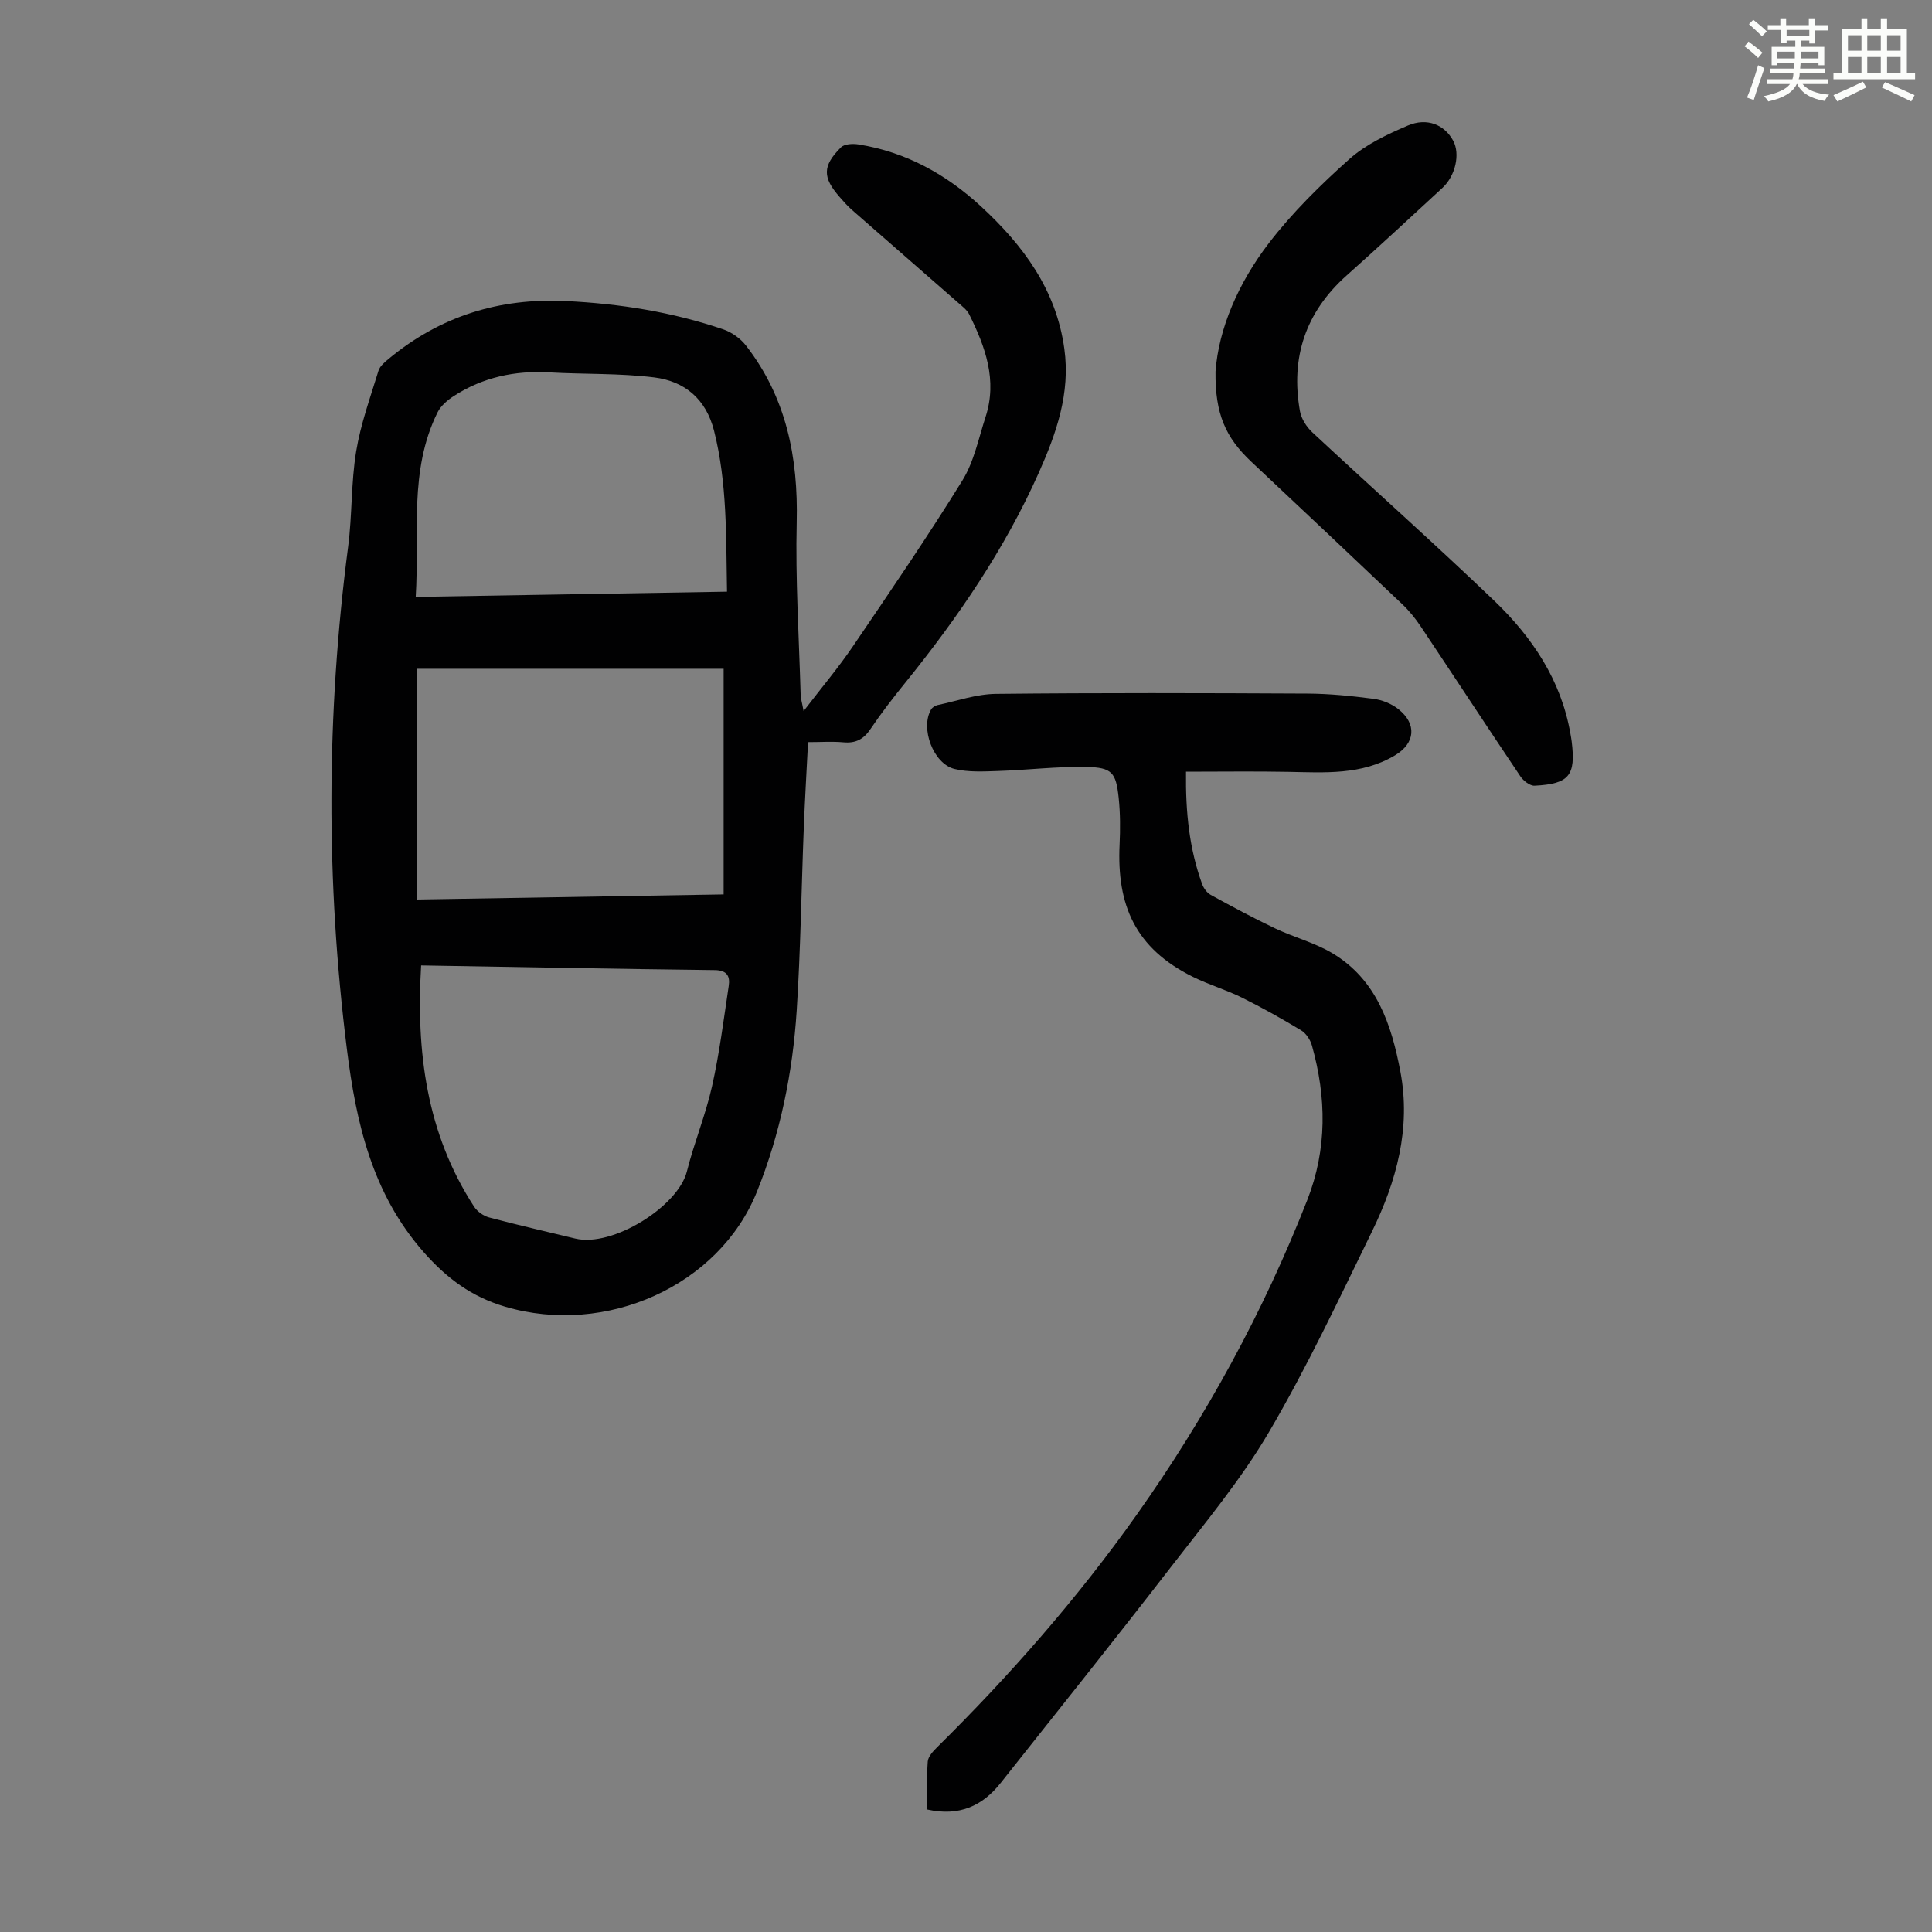 <svg enable-background="new 0 0 400 400" viewBox="0 0 400 400" xmlns="http://www.w3.org/2000/svg"><rect x="0" y="0" width="400" height="400" fill="#808080" stroke="none"/><path d="m361.2 9.6.8-1c.9.7 1.9 1.4 2.9 2.3l-.9 1.1c-1-1-2-1.8-2.8-2.4zm.5 10.6c.9-2.1 1.6-4.3 2.3-6.7.4.2.8.4 1.3.6-.7 2.1-1.5 4.3-2.2 6.6zm.4-15.2.9-.9c1 .8 2 1.6 2.8 2.4l-1 1c-.9-.9-1.8-1.7-2.7-2.5zm12.5-1.2h1.2v1.4h2.7v1.1h-2.7v2.7h-1.2v-.6h-1.8v1.3h4.9v3.8h-1.2v-.5h-3.7c0 .4-.1.9-.1 1.2h5.1v1h-5.2c0 .5-.1.9-.2 1.2h6v1h-5.2c1.1 1.3 2.9 2 5.5 2.2-.4.4-.7.8-.9 1.3-2.9-.5-4.8-1.6-5.7-3.5h-.1c-.8 1.7-2.7 2.9-5.9 3.6-.2-.4-.6-.8-.9-1.1 2.8-.6 4.6-1.4 5.4-2.5h-4.8v-1h5.3c.1-.3.2-.7.2-1.2h-4.9v-1h5c0-.4 0-.8.1-1.2h-3.5v.5h-1.2v-3.8h4.9v-1.3h-1.8v.5h-1.2v-2.7h-2.7v-1h2.6v-1.4h1.2v1.4h4.7v-1.4zm-6.6 8.3h3.6c0-.4 0-.9 0-1.4h-3.6zm1.9-4.6h4.7v-1.3h-4.7zm6.6 3.2h-3.7v1.4h3.7z" fill="#fbfcfa"/><path d="m385.3 3.8h1.3v2.2h2.8v-2.2h1.3v2.2h4.1v9.1h1.7v1.3h-16.9v-1.3h1.7v-9.1h4.1v-2.2zm.4 13.1.7 1.2c-1.8.9-3.8 1.9-6 2.9-.2-.4-.5-.8-.8-1.3 2.3-1 4.3-1.9 6.1-2.8zm-3.1-6.4h2.8v-3.2h-2.8zm0 4.6h2.8v-3.3h-2.8zm4-4.6h2.8v-3.2h-2.8zm0 4.6h2.8v-3.3h-2.8zm3.7 1.9c2.1.9 4.1 1.8 6.1 2.7l-.7 1.3c-2.2-1.1-4.2-2-6.1-2.9zm3.2-9.7h-2.8v3.2h2.8zm-2.8 7.8h2.8v-3.3h-2.8z" fill="#fbfcfa"/><g fill="#010102"><path d="m166.38 147.22c3.7-4.83 7.16-8.93 10.16-13.34 7.72-11.36 15.48-22.72 22.71-34.4 2.41-3.89 3.35-8.71 4.8-13.16 2.48-7.62-.06-14.53-3.39-21.24-.47-.94-1.45-1.67-2.28-2.4-7.32-6.42-14.67-12.8-21.99-19.22-.92-.81-1.74-1.74-2.55-2.67-3.56-4.06-3.59-6.42.27-10.28.72-.72 2.45-.8 3.63-.61 9.81 1.56 18.15 6.18 25.37 12.84 8.73 8.05 15.57 17.24 17.25 29.49 1.27 9.19-1.66 17.49-5.27 25.6-7.06 15.84-16.76 30.03-27.62 43.47-2.53 3.13-5.01 6.32-7.26 9.66-1.42 2.11-3.06 2.96-5.58 2.73-2.32-.21-4.66-.04-7.33-.04-.31 6.08-.65 11.86-.88 17.63-.5 12.64-.66 25.29-1.47 37.91-.83 12.88-3.4 25.52-8.23 37.53-7.82 19.48-31.23 30.01-52.19 23.8-6.82-2.02-11.98-5.79-16.82-11.29-10.71-12.17-13.98-26.84-15.88-41.95-4.36-34.68-4.28-69.42.25-104.12.85-6.53.59-13.23 1.66-19.71.93-5.67 2.93-11.16 4.62-16.69.29-.96 1.3-1.79 2.13-2.48 10.65-8.82 22.88-12.63 36.7-11.95 11.13.54 22.01 2.27 32.55 5.86 1.76.6 3.57 1.89 4.71 3.36 8.36 10.77 10.82 23.16 10.5 36.58-.28 11.83.47 23.68.81 35.52 0 .93.31 1.87.62 3.57zm-80.1 39.02c21.39-.36 42.57-.71 63.54-1.06 0-15.82 0-31.21 0-46.72-21.49 0-42.45 0-63.54 0zm.91 13.64c-1.06 17.84 1.09 34.75 10.97 49.95.66 1.01 1.94 1.92 3.11 2.23 5.91 1.57 11.88 2.93 17.83 4.37 7.72 1.87 21.3-6.66 23.11-13.89 1.49-5.94 3.87-11.67 5.21-17.64 1.53-6.83 2.41-13.82 3.45-20.75.3-1.98-.28-3.27-2.89-3.3-20.1-.24-40.21-.62-60.79-.97zm-1.12-76.3c21.63-.36 42.82-.72 64.45-1.08-.22-11.41.07-22.43-2.68-33.3-1.68-6.64-6.12-10.28-12.39-11.06-7.17-.89-14.47-.63-21.7-1.04-7.12-.41-13.76 1-19.77 4.88-1.32.85-2.7 2.02-3.38 3.38-6.01 12.1-3.72 25.14-4.53 38.22z"/><path d="m245.55 159.77c-.11 8.52.71 16.03 3.33 23.25.32.87 1 1.83 1.79 2.26 4.38 2.4 8.79 4.78 13.3 6.92 3.92 1.86 8.24 2.97 11.93 5.18 9.13 5.48 12.2 14.77 14.04 24.5 2.21 11.72-.81 22.71-5.9 33.12-6.82 13.95-13.43 28.06-21.28 41.44-5.79 9.87-13.23 18.81-20.26 27.9-11.63 15.05-23.51 29.9-35.33 44.81-3.78 4.77-8.59 6.96-15.18 5.49 0-3.29-.15-6.62.09-9.92.08-1.03 1.09-2.13 1.91-2.94 15.08-14.9 29.03-30.78 41.29-48.08 14.4-20.33 26.29-42.05 35.39-65.28 4.12-10.53 3.96-21.21.96-31.93-.33-1.18-1.2-2.53-2.21-3.15-4-2.42-8.09-4.71-12.28-6.79-3.29-1.63-6.88-2.68-10.17-4.31-11.96-5.92-15.76-14.86-15.17-27.36.15-3.22.15-6.49-.19-9.7-.56-5.24-1.37-6.28-6.66-6.39-6.11-.12-12.24.64-18.37.84-2.98.1-6.09.27-8.94-.42-4.43-1.07-7.15-8.48-4.86-12.33.25-.42.83-.79 1.32-.9 4.02-.85 8.06-2.28 12.1-2.32 21.49-.23 42.98-.17 64.47-.06 4.57.02 9.15.49 13.69 1.08 1.79.23 3.74 1.01 5.15 2.13 3.89 3.07 3.5 7.08-.68 9.57-6.94 4.14-14.58 3.56-22.19 3.42-6.89-.13-13.8-.03-21.09-.03z"/><path d="m251.66 76.93c.64-8.87 4.72-18.34 11.03-26.57 4.87-6.35 10.7-12.08 16.69-17.43 3.4-3.03 7.82-5.11 12.08-6.93 4.02-1.72 7.62-.16 9.4 3.12 1.49 2.74.5 7.27-2.23 9.79-6.58 6.07-13.14 12.17-19.82 18.12-8.51 7.59-11.64 16.99-9.67 28.09.28 1.57 1.35 3.26 2.54 4.37 12.53 11.67 25.33 23.04 37.69 34.89 7.85 7.53 13.83 16.42 15.76 27.48.1.55.2 1.1.27 1.66.87 7.05-.5 8.78-7.68 9.15-.96.05-2.33-1.02-2.95-1.95-6.93-10.3-13.72-20.69-20.62-31.02-1.11-1.66-2.39-3.25-3.84-4.62-10.38-9.87-20.81-19.69-31.25-29.49-5.31-5-7.51-9.89-7.4-18.66z"/></g></svg>